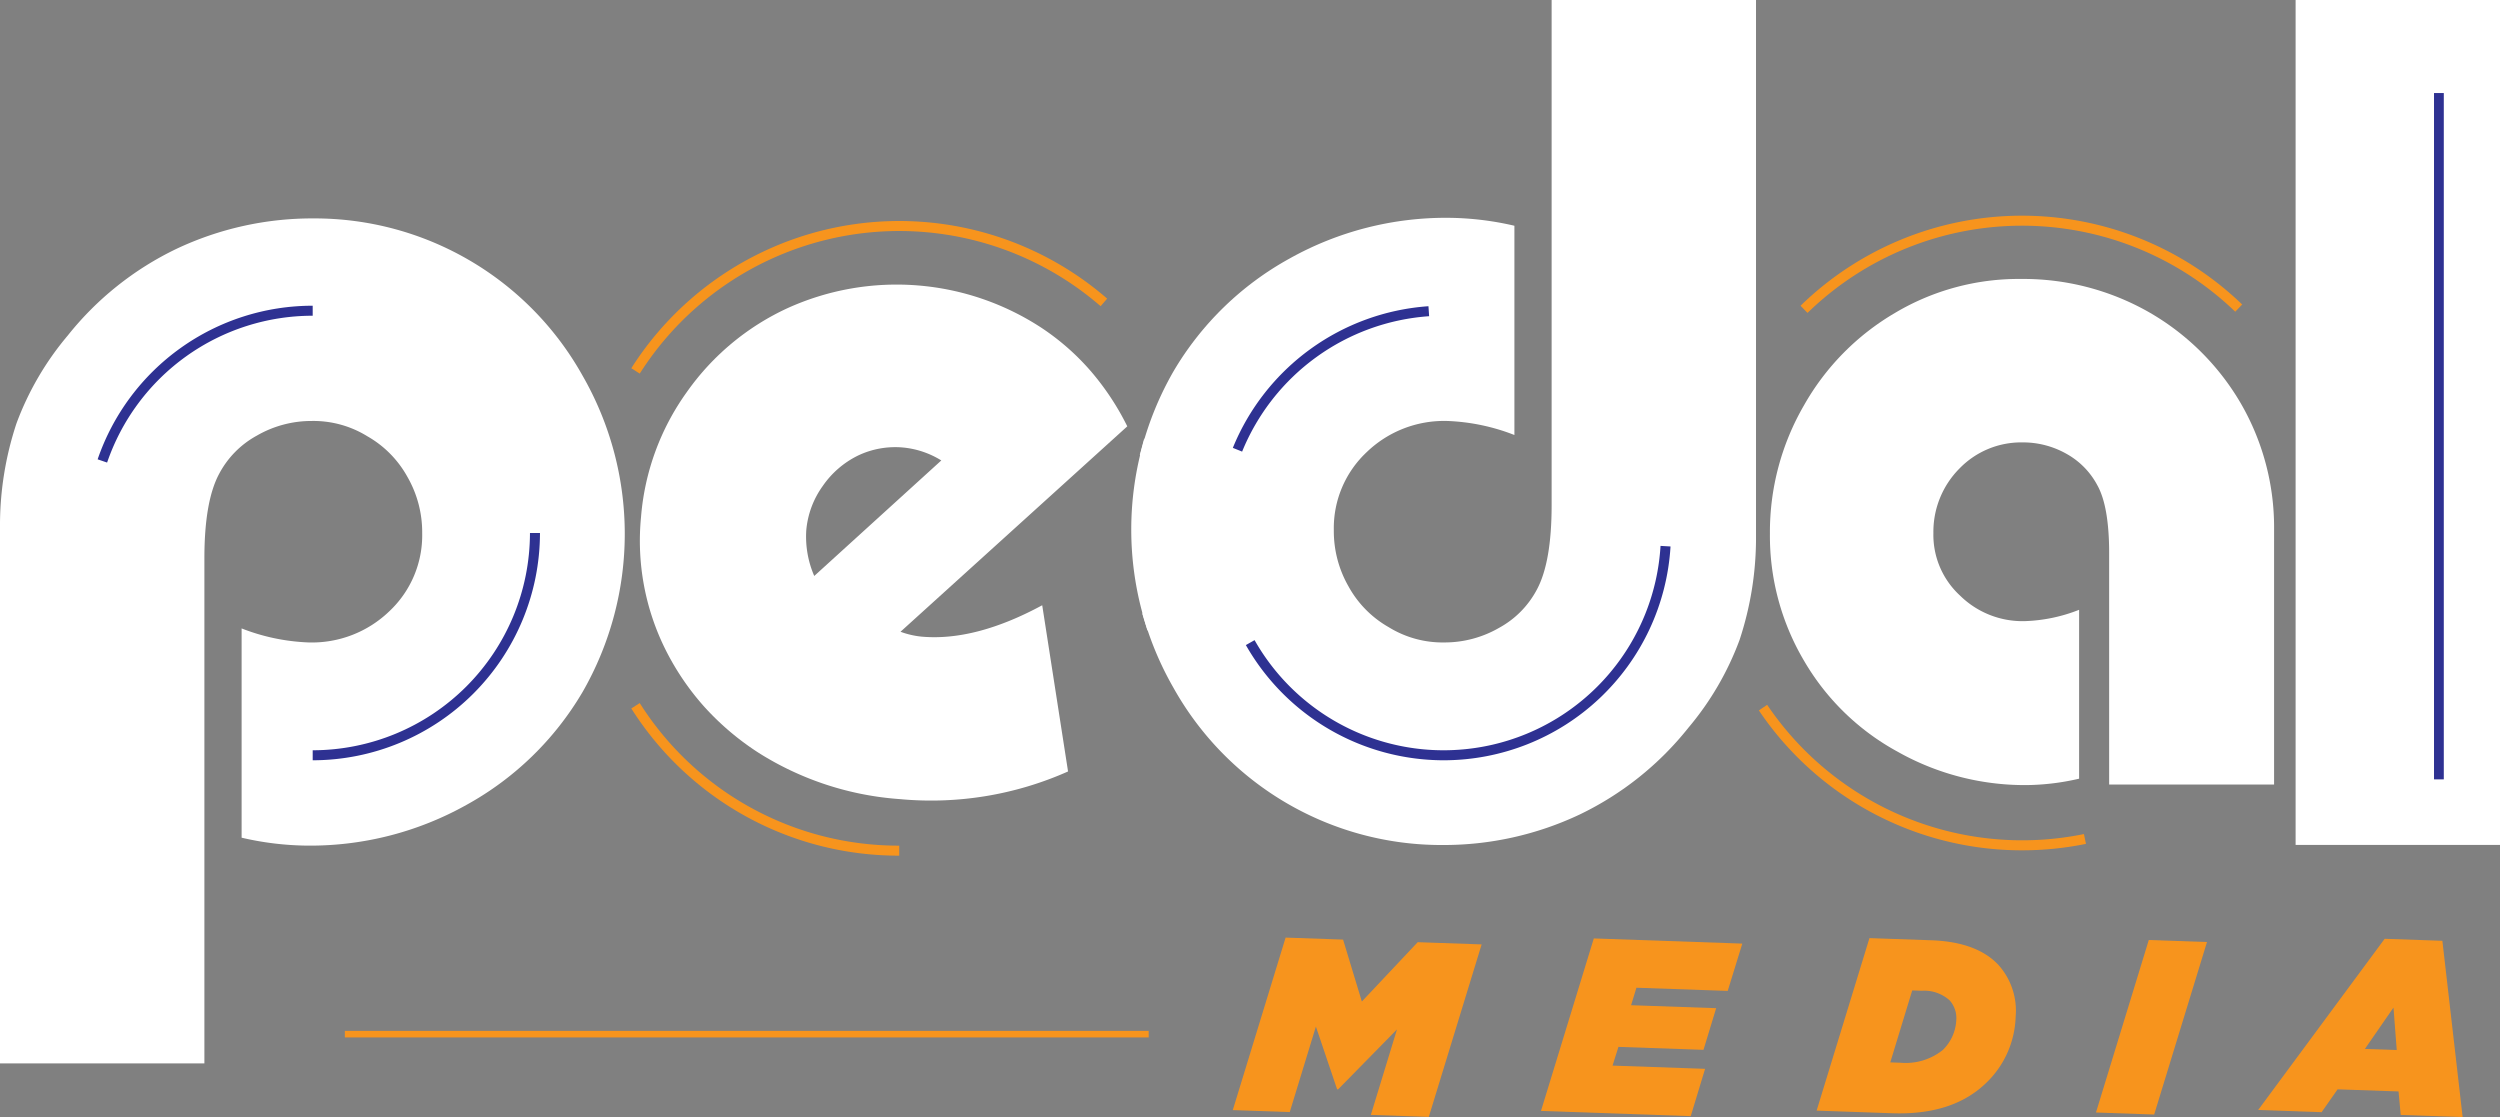 <svg xmlns="http://www.w3.org/2000/svg" viewBox="0 0 224.812 100.454"><rect x="0" y="0" width="224.812" height="100.454" fill="#808080" stroke="none"/><g id="Layer_2" data-name="Layer 2"><g id="Layer_1-2" data-name="Layer 1"><path d="M139.529,0H157.909V48.171a29.195,29.195,0,0,1-1.481,9.381,26.513,26.513,0,0,1-4.609,7.901,27.943,27.943,0,0,1-9.765,7.791,28.592,28.592,0,0,1-12.345,2.743,27.593,27.593,0,0,1-24.195-14.155,28.558,28.558,0,0,1,0-28.419,27.494,27.494,0,0,1,10.424-10.15,28.796,28.796,0,0,1,14.374-3.676,27.059,27.059,0,0,1,5.871.713V39.118a18.356,18.356,0,0,0-6.035-1.262,10.033,10.033,0,0,0-7.243,2.798,9.369,9.369,0,0,0-2.962,7.023,9.996,9.996,0,0,0,1.317,5.047,9.451,9.451,0,0,0,3.621,3.676,9.22,9.22,0,0,0,4.993,1.372,9.797,9.797,0,0,0,4.938-1.317,8.364,8.364,0,0,0,3.401-3.456q1.317-2.47,1.317-7.571V0Z" style="fill:#fff"/><path d="M18.38,95.628H0V47.457A29.194,29.194,0,0,1,1.481,38.076a26.512,26.512,0,0,1,4.609-7.901,27.943,27.943,0,0,1,9.765-7.791A28.592,28.592,0,0,1,28.201,19.641a27.593,27.593,0,0,1,24.195,14.155,28.558,28.558,0,0,1,0,28.419A27.494,27.494,0,0,1,41.972,72.366a28.796,28.796,0,0,1-14.374,3.676,27.058,27.058,0,0,1-5.871-.713V56.51a18.356,18.356,0,0,0,6.035,1.262A10.033,10.033,0,0,0,35.004,54.974a9.369,9.369,0,0,0,2.962-7.023,9.996,9.996,0,0,0-1.317-5.047,9.451,9.451,0,0,0-3.621-3.676,9.22,9.22,0,0,0-4.993-1.372A9.797,9.797,0,0,0,23.098,39.172a8.364,8.364,0,0,0-3.401,3.456q-1.317,2.469-1.317,7.571V95.628Z" style="fill:#fff"/><path d="M204.496,49.834v20.713H189.665V49.746q0-4.206-1.063-6.11a6.97,6.97,0,0,0-2.789-2.834,7.919,7.919,0,0,0-3.94-1.019,7.72,7.72,0,0,0-5.667,2.347,8.068,8.068,0,0,0-2.346,5.8,7.416,7.416,0,0,0,2.39,5.622,8.011,8.011,0,0,0,5.844,2.303,14.506,14.506,0,0,0,4.87-1.019V70.023a21.79,21.79,0,0,1-4.737.576A23.282,23.282,0,0,1,170.627,67.588a21.784,21.784,0,0,1-8.412-8.191,22.075,22.075,0,0,1-3.055-11.423,22.703,22.703,0,0,1,3.055-11.511,22.387,22.387,0,0,1,8.191-8.323,21.755,21.755,0,0,1,11.334-3.055,22.827,22.827,0,0,1,11.467,2.967,22.496,22.496,0,0,1,8.279,8.19,22.239,22.239,0,0,1,3.011,11.29Z" style="fill:#fff"/><path d="M224.812,75.979H206.432V0h18.38Z" style="fill:#fff"/><path d="M93.721,54.427,96.044,69.373a30.263,30.263,0,0,1-15.141,2.486A27.387,27.387,0,0,1,68.245,67.714a24.339,24.339,0,0,1-4.864-4.106,23.414,23.414,0,0,1-3.472-5.064A21.918,21.918,0,0,1,57.645,46.488a22.297,22.297,0,0,1,4.108-11.219,22.697,22.697,0,0,1,9.102-7.575A23.766,23.766,0,0,1,93.683,29.497a21.77,21.77,0,0,1,4.349,3.812,23.75,23.75,0,0,1,3.339,5.03l-20.393,18.472a7.682,7.682,0,0,0,1.899.439Q87.708,57.679,93.721,54.427ZM73.221,51.794l11.426-10.389a7.951,7.951,0,0,0-3.413-1.16,7.774,7.774,0,0,0-4.075.72,8.265,8.265,0,0,0-3.174,2.739,8,8,0,0,0-1.48,3.97A8.887,8.887,0,0,0,73.221,51.794Z" style="fill:#fff"/><path d="M9.631,41.596l-.851-.291A20.44,20.44,0,0,1,28.119,27.492v.9A19.54,19.54,0,0,0,9.631,41.596Z" style="fill:#2e3192"/><path d="M28.119,68.368v-.9A19.56,19.56,0,0,0,47.657,47.93h.9A20.461,20.461,0,0,1,28.119,68.368Z" style="fill:#2e3192"/><path d="M111.697,40.611,110.863,40.274a20.543,20.543,0,0,1,17.591-12.737l.059.898A19.639,19.639,0,0,0,111.697,40.611Z" style="fill:#2e3192"/><path d="M129.818,68.368a20.492,20.492,0,0,1-17.784-10.36l.783-.444a19.541,19.541,0,0,0,36.506-8.475l.899.052A20.448,20.448,0,0,1,129.818,68.368Z" style="fill:#2e3192"/><path d="M80.863,76.945A28.427,28.427,0,0,1,56.77,63.707l.759-.483A27.532,27.532,0,0,0,80.863,76.045Z" style="fill:#f7941d"/><path d="M57.529,33.596l-.759-.483a28.541,28.541,0,0,1,42.792-6.259l-.59.68a27.641,27.641,0,0,0-41.443,6.062Z" style="fill:#f7941d"/><path d="M102.498,40.899a23.028,23.028,0,0,1,.231,14.319l.461,1.507a24.349,24.349,0,0,0,1.468-8.315,23.649,23.649,0,0,0-1.76-8.998" style="fill:#fff"/><path d="M181.828,76.465a28.527,28.527,0,0,1-23.662-12.581l.746-.504a27.683,27.683,0,0,0,28.486,11.623l.181.882A28.737,28.737,0,0,1,181.828,76.465Z" style="fill:#f7941d"/><path d="M162.541,28.138l-.628-.644a28.535,28.535,0,0,1,39.714-.112l-.624.648a27.636,27.636,0,0,0-38.462.109Z" style="fill:#f7941d"/><rect x="218.878" y="8.367" width="0.88" height="61.718" style="fill:#2e3192"/><path d="M115.608,84.313l5.168.18,1.688,5.568,5.023-5.335,5.749.2-4.751,15.512-5.212-.181,2.351-7.69L120.33,97.96l-.09-.003-1.908-5.644-2.351,7.69-5.123-.178Z" style="fill:#f7941d"/><path d="M143.323,84.388l13.354.465-1.312,4.254-8.209-.286-.48,1.573,7.65.266-1.139,3.746-7.649-.266-.529,1.684,8.321.29-1.29,4.255-13.467-.469Z" style="fill:#f7941d"/><path d="M168.109,84.36l5.548.193c3.042.106,4.915,1,6.06,2.227a6.161,6.161,0,0,1,1.54,4.645,8.594,8.594,0,0,1-2.787,6.084c-1.944,1.813-4.686,2.726-8.31,2.6l-6.801-.237Zm2.791,11.206a5.33,5.33,0,0,0,3.803-1.144,4.006,4.006,0,0,0,1.211-2.623,2.405,2.405,0,0,0-.586-1.834,3.408,3.408,0,0,0-2.501-.871l-.872-.03-1.972,6.471Z" style="fill:#f7941d"/><path d="M193.229,84.53l5.234.182-4.75,15.512-5.234-.182Z" style="fill:#f7941d"/><path d="M214.441,84.42l5.189.181,1.822,15.853-5.569-.194-.195-2.112-5.48-.19-1.438,2.055-5.705-.198Zm1.085,10.004-.292-3.818L212.663,94.325Z" style="fill:#f7941d"/><rect x="31.01" y="92.701" width="72.286" height="0.59" style="fill:#f7941d"/></g></g></svg>